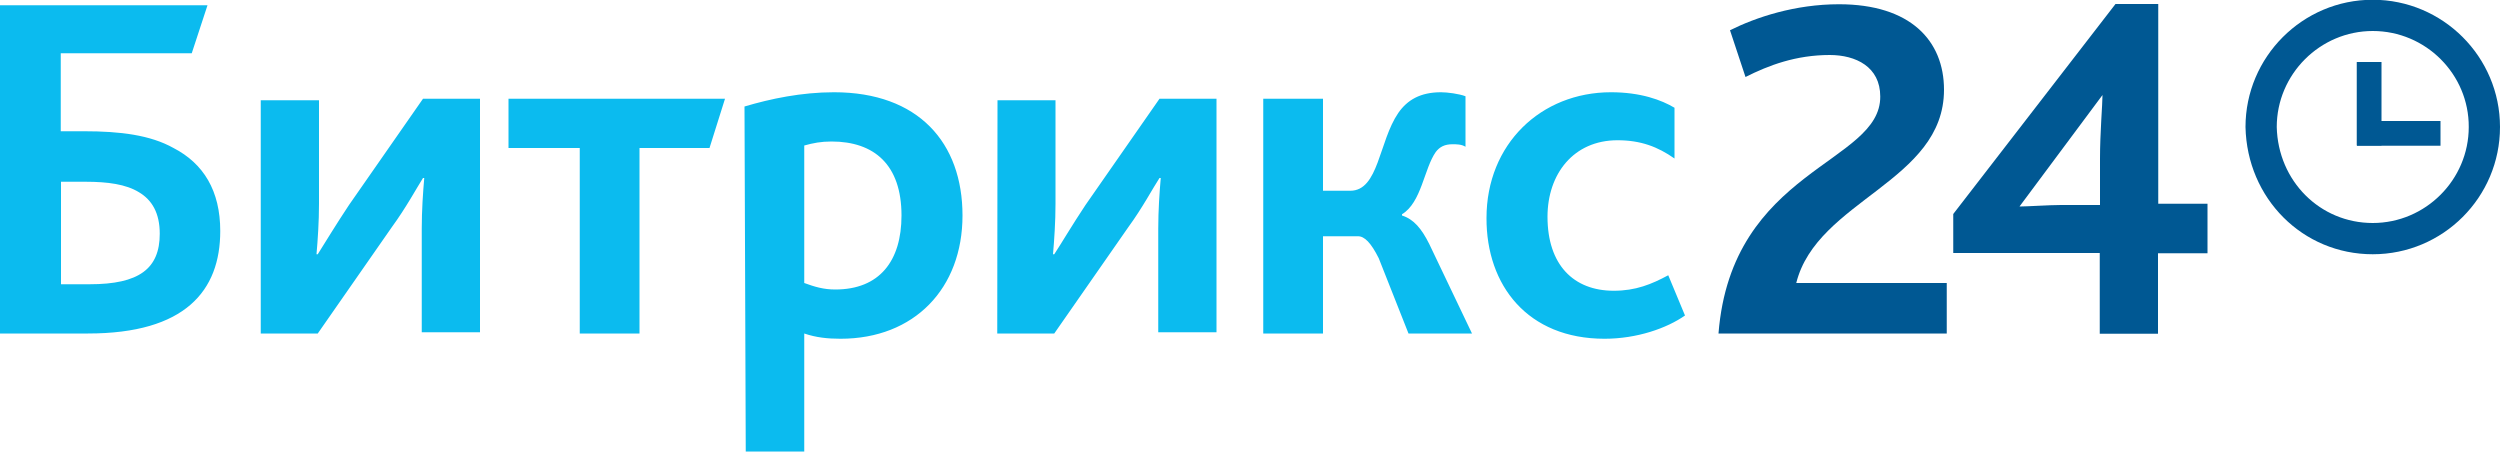 <?xml version="1.0" encoding="utf-8"?> <svg xmlns="http://www.w3.org/2000/svg" xmlns:xlink="http://www.w3.org/1999/xlink" version="1.1" id="Слой_1" x="0px" y="0px" viewBox="0 0 1000 180.6" style="enable-background:new 0 0 1000 180.6;" xml:space="preserve"> <style type="text/css"> .st0{fill:#0BBBEF;} .st1{fill:#005893;} </style> <path class="st0" d="M24.4,113.7v-41h9.9c8.8,0,16.1,1,21.3,4.2c5.2,3.1,8.3,8.3,8.3,16.6c0,14-8.3,20.2-28,20.2 C35.8,113.7,24.4,113.7,24.4,113.7z M0.5,133.4h34.7c38.9,0,52.9-17.1,52.9-41c0-16.1-6.7-27-18.7-33.2c-9.3-5.2-21.3-6.7-35.8-6.7 h-9.3V21.3h52.4L83,2.1H0v131.3L0.5,133.4L0.5,133.4z M104.3,133.4h22.8l29.6-42.5c5.7-7.8,9.9-15.6,12.5-19.7h0.5 c-0.5,5.7-1,13-1,20.2v41.5h23.3V39.5h-22.8l-29.6,42.5c-5.2,7.8-9.9,15.6-12.5,19.7h-0.5c0.5-5.7,1-13,1-20.2V40.1h-23.3 L104.3,133.4L104.3,133.4L104.3,133.4z M231.9,133.4h23.9V59.2h28l6.2-19.7h-86.6v19.7h28.5L231.9,133.4L231.9,133.4z M321.7,180.6 v-47.2c4.7,1.6,9.3,2.1,14.5,2.1c29.6,0,48.8-20.2,48.8-49.3s-17.6-49.3-51.4-49.3c-13,0-25.4,2.6-35.8,5.7l0.5,138L321.7,180.6 L321.7,180.6z M321.7,113.2v-55c3.6-1,6.7-1.6,10.9-1.6c17.1,0,28,9.3,28,29.6c0,18.2-8.8,29.6-26.5,29.6 C329.4,115.8,325.8,114.7,321.7,113.2C321.6,113.2,321.7,113.2,321.7,113.2z M398.9,133.4h22.8l29.6-42.5 c5.7-7.8,9.8-15.6,12.5-19.7h0.5c-0.5,5.7-1,13-1,20.2v41.5h23.3V39.5h-22.8l-29.6,42.5c-5.2,7.8-9.8,15.6-12.5,19.7h-0.5 c0.5-5.7,1-13,1-20.2V40.1H399L398.9,133.4L398.9,133.4L398.9,133.4z M505.3,133.4h23.9V94.5h14c2.6,0,5.2,2.6,8.3,8.8l11.9,30.1 h25.4l-17.1-35.8c-3.1-6.2-6.2-9.9-10.9-11.4v-0.5c7.8-4.7,8.8-18.2,13.5-24.9c1.6-2.1,3.6-3.1,6.7-3.1c1.6,0,3.6,0,5.2,1V38.5 c-2.6-1-7.3-1.6-9.8-1.6c-8.3,0-13.5,3.1-17.1,8.3c-7.8,11.4-7.8,31.1-19.2,31.1h-10.9V39.5h-23.9L505.3,133.4L505.3,133.4 L505.3,133.4z M641.8,135.5c13,0,24.9-4.2,32.2-9.3l-6.7-16.1c-6.7,3.6-13,6.2-21.8,6.2c-16.1,0-26.5-10.4-26.5-29.6 c0-17.1,10.4-30.6,28-30.6c9.3,0,16.1,2.6,22.8,7.3V43.1c-5.2-3.1-13.5-6.2-25.4-6.2c-28,0-49.8,20.7-49.8,50.3 C594.5,114.2,611.1,135.5,641.8,135.5L641.8,135.5L641.8,135.5z"></path> <path class="st1" d="M949.1,101.7c-28,0-50.3-22.3-50.9-50.9c0-28,22.8-50.9,50.9-50.9c28,0,50.9,22.8,50.9,50.9 C1000,78.9,977.2,101.7,949.1,101.7L949.1,101.7z M949.1,12.4c-21.1,0-38.4,17.3-38.4,38.4c0.5,21.6,17.3,38.4,38.4,38.4 c21.1,0,38.4-17.3,38.4-38.4C987.6,29.7,970.3,12.4,949.1,12.4L949.1,12.4z"></path> <path class="st1" d="M942.7,24.8h9.9v33.4h-9.9V24.8L942.7,24.8z"></path> <path class="st1" d="M976.2,48.4v9.9h-33.4v-9.9H976.2z M687.4,133.4h91.3v-20.2h-60.2c8.3-33.2,59.1-40.5,59.1-77.3 c0-19.7-13.5-34.2-42-34.2c-17.6,0-33.2,5.2-43.6,10.4l6.2,18.7c9.3-4.7,20.2-8.8,33.7-8.8c10.4,0,20.2,4.7,20.2,16.6 C752.3,65.5,692.6,67.5,687.4,133.4L687.4,133.4z M839.9,101.3v32.2h23.3v-32.2H883V81.5h-19.7V1.6h-17.1l-64.9,84v15.6H839.9z M807.8,82.6L841,38c0,3.6-1,15.1-1,25.4V82h-15.6C819.7,82,810.9,82.6,807.8,82.6L807.8,82.6L807.8,82.6z"></path> </svg> 
